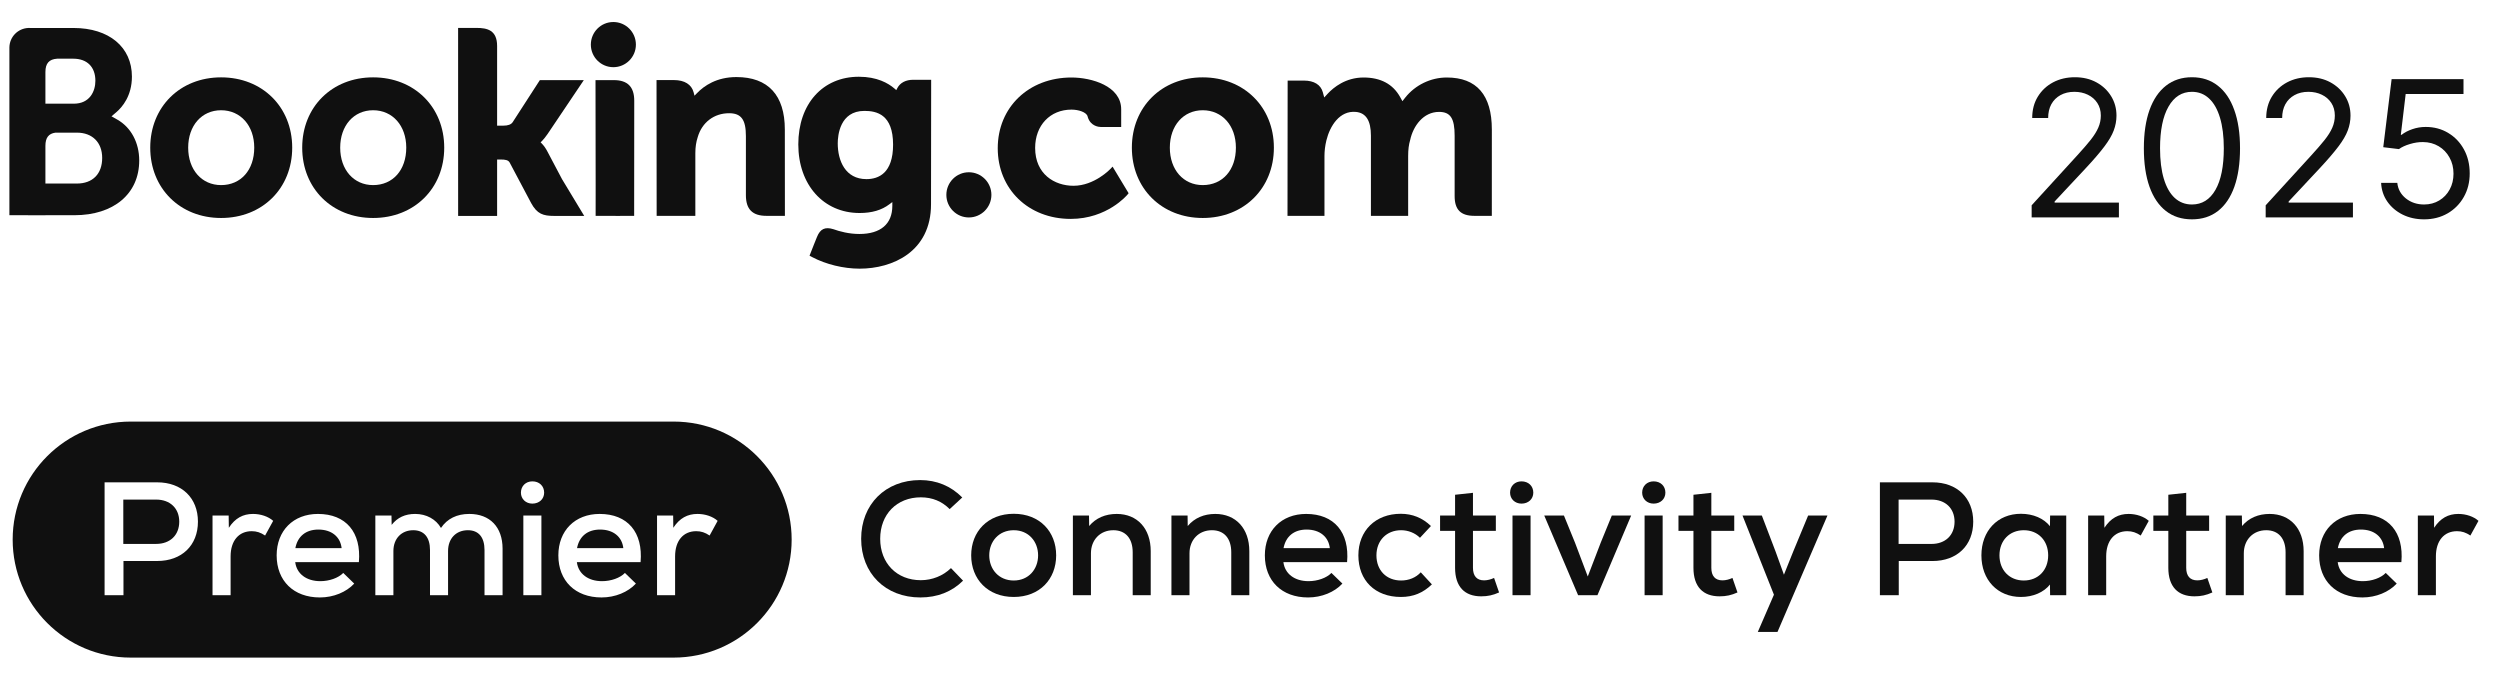 <svg width="103" height="28" viewBox="0 0 103 28" fill="none" xmlns="http://www.w3.org/2000/svg">
<path d="M13.119 21.818C13.663 21.818 14.022 22.117 14.075 22.582H12.169C12.262 22.097 12.601 21.818 13.119 21.818Z" fill="#101010"/>
<path d="M24.724 21.818C25.269 21.818 25.628 22.117 25.681 22.582H23.774C23.867 22.097 24.207 21.818 24.724 21.818Z" fill="#101010"/>
<path d="M6.435 20.583C7.006 20.583 7.385 20.942 7.385 21.492C7.385 22.05 7.006 22.409 6.435 22.409H5.08V20.583H6.435Z" fill="#101010"/>
<path fill-rule="evenodd" clip-rule="evenodd" d="M27.754 17.369C30.439 17.369 32.616 19.546 32.616 22.231C32.616 24.916 30.439 27.093 27.754 27.093H5.384C2.699 27.093 0.522 24.916 0.522 22.231C0.522 19.546 2.699 17.369 5.384 17.369H27.754ZM13.099 21.174C12.083 21.174 11.398 21.865 11.398 22.881C11.398 23.93 12.096 24.615 13.179 24.615C13.743 24.615 14.268 24.395 14.594 24.044L14.142 23.605C13.943 23.811 13.57 23.944 13.198 23.944C12.621 23.944 12.222 23.638 12.163 23.16H14.786C14.892 21.931 14.255 21.174 13.099 21.174ZM24.705 21.174C23.689 21.174 23.004 21.865 23.004 22.881C23.004 23.93 23.701 24.615 24.784 24.615C25.349 24.615 25.874 24.395 26.199 24.044L25.747 23.605C25.548 23.811 25.176 23.944 24.804 23.944C24.226 23.944 23.827 23.638 23.767 23.16H26.392C26.498 21.931 25.86 21.174 24.705 21.174ZM4.309 24.522H5.087V23.113H6.475C7.491 23.113 8.155 22.469 8.155 21.492C8.155 20.516 7.491 19.872 6.475 19.872H4.309V24.522ZM10.424 21.174C10.012 21.174 9.687 21.347 9.428 21.745L9.421 21.24H8.756V24.522H9.501V22.921C9.501 22.277 9.84 21.885 10.371 21.885C10.57 21.885 10.736 21.938 10.922 22.064L11.255 21.459C11.055 21.28 10.742 21.174 10.424 21.174ZM19.337 21.174C18.826 21.174 18.427 21.367 18.168 21.752C17.962 21.393 17.57 21.174 17.105 21.174C16.693 21.174 16.375 21.32 16.136 21.625L16.129 21.24H15.464V24.522H16.208V22.702C16.208 22.191 16.541 21.845 17.025 21.845C17.47 21.845 17.716 22.137 17.716 22.662V24.522H18.46V22.702C18.46 22.191 18.786 21.845 19.277 21.845C19.722 21.845 19.962 22.138 19.962 22.662V24.522H20.706V22.602C20.705 21.712 20.18 21.174 19.337 21.174ZM21.562 24.522H22.306V21.24H21.562V24.522ZM28.737 21.174C28.326 21.174 27.999 21.347 27.74 21.745L27.734 21.24H27.07V24.522H27.814V22.921C27.814 22.277 28.152 21.885 28.684 21.885C28.883 21.885 29.05 21.938 29.236 22.064L29.567 21.459C29.368 21.28 29.056 21.174 28.737 21.174ZM21.934 19.832C21.662 19.832 21.463 20.025 21.462 20.297C21.462 20.556 21.662 20.749 21.934 20.749C22.22 20.748 22.419 20.556 22.419 20.297C22.419 20.025 22.22 19.832 21.934 19.832Z" fill="#101010"/>
<path d="M73.158 22.735L73.498 23.678L73.876 22.735L74.495 21.24H75.291L73.232 26.037H72.421L73.086 24.502L71.791 21.24H72.588L73.158 22.735Z" fill="#101010"/>
<path d="M37.911 19.779C38.589 19.779 39.18 20.025 39.645 20.496L39.127 20.975C38.808 20.656 38.416 20.49 37.938 20.49C36.948 20.49 36.264 21.188 36.264 22.197C36.264 23.207 36.948 23.904 37.938 23.904C38.403 23.904 38.855 23.725 39.18 23.406L39.678 23.924C39.214 24.383 38.622 24.615 37.918 24.615C36.476 24.615 35.48 23.619 35.48 22.197C35.48 20.776 36.483 19.779 37.911 19.779Z" fill="#101010"/>
<path fill-rule="evenodd" clip-rule="evenodd" d="M53.813 21.174C54.968 21.174 55.606 21.932 55.5 23.16H52.876C52.936 23.639 53.334 23.944 53.912 23.944C54.284 23.944 54.656 23.811 54.855 23.605L55.307 24.044C54.981 24.395 54.457 24.615 53.892 24.615C52.809 24.615 52.112 23.931 52.112 22.881C52.112 21.865 52.796 21.174 53.813 21.174ZM53.832 21.818C53.314 21.818 52.975 22.098 52.882 22.582H54.789C54.736 22.117 54.377 21.818 53.832 21.818Z" fill="#101010"/>
<path fill-rule="evenodd" clip-rule="evenodd" d="M97.25 21.174C98.406 21.174 99.044 21.932 98.937 23.16H96.314C96.373 23.639 96.772 23.944 97.35 23.944C97.722 23.944 98.094 23.811 98.293 23.605L98.745 24.044C98.419 24.395 97.894 24.615 97.33 24.615C96.247 24.615 95.549 23.931 95.549 22.881C95.549 21.865 96.234 21.174 97.25 21.174ZM97.27 21.818C96.752 21.818 96.413 22.098 96.32 22.582H98.226C98.173 22.117 97.815 21.818 97.27 21.818Z" fill="#101010"/>
<path fill-rule="evenodd" clip-rule="evenodd" d="M41.767 21.168C42.83 21.168 43.514 21.898 43.514 22.881C43.514 23.864 42.83 24.595 41.767 24.595C40.698 24.595 40.014 23.864 40.013 22.881C40.013 21.898 40.698 21.168 41.767 21.168ZM41.767 21.845C41.149 21.845 40.757 22.31 40.757 22.881C40.757 23.453 41.149 23.917 41.767 23.917C42.378 23.917 42.77 23.453 42.77 22.881C42.77 22.31 42.378 21.845 41.767 21.845Z" fill="#101010"/>
<path d="M57.712 21.168C58.19 21.168 58.602 21.333 58.955 21.672L58.503 22.157C58.303 21.958 58.017 21.845 57.725 21.845C57.127 21.845 56.709 22.27 56.709 22.881C56.709 23.499 57.121 23.917 57.725 23.917C58.044 23.917 58.336 23.798 58.536 23.579L58.994 24.077C58.628 24.429 58.224 24.595 57.718 24.595C56.656 24.595 55.965 23.918 55.965 22.881C55.965 21.865 56.669 21.168 57.712 21.168Z" fill="#101010"/>
<path fill-rule="evenodd" clip-rule="evenodd" d="M83.262 21.168C83.773 21.168 84.206 21.36 84.458 21.679L84.464 21.24H85.129V24.522H84.464L84.458 24.083C84.206 24.402 83.766 24.595 83.262 24.595C82.299 24.595 81.634 23.891 81.634 22.881C81.634 21.872 82.299 21.168 83.262 21.168ZM83.381 21.845C82.79 21.845 82.378 22.27 82.378 22.881C82.378 23.492 82.79 23.917 83.381 23.917C83.973 23.917 84.385 23.492 84.385 22.881C84.385 22.27 83.973 21.845 83.381 21.845Z" fill="#101010"/>
<path d="M60.686 21.24H61.629V21.872H60.686V23.393C60.686 23.725 60.839 23.911 61.144 23.911C61.277 23.911 61.43 23.871 61.556 23.811L61.762 24.409C61.509 24.522 61.297 24.569 61.025 24.569C60.347 24.569 59.949 24.177 59.949 23.393V21.872H59.331V21.24H59.949V20.384L60.686 20.304V21.24Z" fill="#101010"/>
<path d="M70.507 21.24H71.451V21.872H70.507V23.393C70.507 23.725 70.66 23.911 70.966 23.911C71.099 23.911 71.251 23.871 71.377 23.811L71.584 24.409C71.331 24.522 71.119 24.569 70.846 24.569C70.168 24.569 69.77 24.177 69.77 23.393V21.872H69.153V21.24H69.77V20.384L70.507 20.304V21.24Z" fill="#101010"/>
<path d="M90.072 21.24H91.016V21.872H90.072V23.393C90.072 23.725 90.225 23.911 90.53 23.911C90.663 23.911 90.816 23.871 90.942 23.811L91.149 24.409C90.896 24.522 90.684 24.569 90.412 24.569C89.734 24.569 89.335 24.177 89.335 23.393V21.872H88.718V21.24H89.335V20.384L90.072 20.304V21.24Z" fill="#101010"/>
<path d="M46.009 21.174C46.853 21.174 47.41 21.772 47.41 22.709V24.522H46.667V22.755C46.667 22.177 46.368 21.845 45.87 21.845C45.325 21.845 44.947 22.244 44.947 22.795V24.522H44.203V21.24H44.867L44.873 21.672C45.152 21.34 45.544 21.174 46.009 21.174Z" fill="#101010"/>
<path d="M50.07 21.174C50.914 21.174 51.472 21.772 51.472 22.709V24.522H50.728V22.755C50.728 22.177 50.429 21.845 49.931 21.845C49.386 21.845 49.007 22.244 49.007 22.795V24.522H48.263V21.24H48.928L48.934 21.672C49.213 21.34 49.605 21.174 50.07 21.174Z" fill="#101010"/>
<path d="M63.059 24.522H62.315V21.24H63.059V24.522Z" fill="#101010"/>
<path d="M64.892 22.363L65.416 23.751L65.948 22.363L66.407 21.24H67.204L65.815 24.522H65.018L63.623 21.24H64.434L64.892 22.363Z" fill="#101010"/>
<path d="M68.501 24.522H67.757V21.24H68.501V24.522Z" fill="#101010"/>
<path fill-rule="evenodd" clip-rule="evenodd" d="M79.617 19.872C80.633 19.872 81.297 20.517 81.297 21.493C81.297 22.47 80.633 23.114 79.617 23.114H78.229V24.522H77.452V19.872H79.617ZM78.222 22.41H79.577C80.149 22.41 80.527 22.051 80.528 21.493C80.528 20.942 80.149 20.583 79.577 20.583H78.222V22.41Z" fill="#101010"/>
<path d="M87.698 21.174C88.017 21.174 88.329 21.28 88.529 21.459L88.197 22.064C88.011 21.938 87.844 21.885 87.645 21.885C87.114 21.885 86.775 22.277 86.775 22.921V24.522H86.031V21.24H86.695L86.702 21.745C86.961 21.347 87.287 21.174 87.698 21.174Z" fill="#101010"/>
<path d="M93.508 21.174C94.351 21.174 94.91 21.772 94.91 22.709V24.522H94.166V22.755C94.166 22.177 93.867 21.845 93.368 21.845C92.824 21.845 92.445 22.244 92.445 22.795V24.522H91.701V21.24H92.365L92.372 21.672C92.651 21.34 93.043 21.174 93.508 21.174Z" fill="#101010"/>
<path d="M101.283 21.174C101.602 21.174 101.914 21.28 102.113 21.459L101.78 22.064C101.594 21.938 101.428 21.885 101.229 21.885C100.698 21.885 100.359 22.277 100.359 22.921V24.522H99.615V21.24H100.28L100.286 21.745C100.545 21.347 100.871 21.174 101.283 21.174Z" fill="#101010"/>
<path d="M62.686 19.832C62.972 19.832 63.172 20.025 63.172 20.297C63.172 20.556 62.972 20.749 62.686 20.749C62.414 20.749 62.215 20.556 62.215 20.297C62.215 20.025 62.414 19.832 62.686 19.832Z" fill="#101010"/>
<path d="M68.129 19.832C68.415 19.832 68.614 20.025 68.614 20.297C68.614 20.556 68.415 20.749 68.129 20.749C67.857 20.749 67.657 20.556 67.657 20.297C67.657 20.025 67.857 19.832 68.129 19.832Z" fill="#101010"/>
<path fill-rule="evenodd" clip-rule="evenodd" d="M35.385 3.162C36.134 3.162 36.595 3.426 36.853 3.649L36.927 3.713L36.971 3.628C37.087 3.407 37.321 3.287 37.623 3.287H38.364L38.358 8.417C38.358 10.373 36.773 11.069 35.415 11.069C34.755 11.069 34.025 10.891 33.465 10.594L33.353 10.534L33.533 10.077L33.659 9.764C33.796 9.424 33.995 9.34 34.333 9.442C34.593 9.536 34.98 9.64 35.405 9.64C36.281 9.64 36.764 9.228 36.764 8.481V8.325L36.641 8.417C36.324 8.658 35.922 8.776 35.415 8.776C33.928 8.776 32.89 7.613 32.89 5.949C32.89 4.282 33.894 3.162 35.385 3.162ZM35.614 4.569C34.595 4.569 34.516 5.592 34.515 5.907C34.515 6.619 34.826 7.38 35.697 7.38C36.198 7.38 36.795 7.134 36.795 5.959C36.795 4.714 36.12 4.569 35.614 4.569Z" fill="#101010"/>
<path fill-rule="evenodd" clip-rule="evenodd" d="M90.308 3.182C90.723 3.182 91.079 3.298 91.374 3.53C91.67 3.76 91.897 4.094 92.052 4.532C92.21 4.968 92.289 5.493 92.289 6.109C92.289 6.729 92.211 7.258 92.055 7.696C91.9 8.131 91.674 8.464 91.379 8.694C91.084 8.923 90.727 9.037 90.308 9.037C89.889 9.037 89.531 8.923 89.237 8.694C88.942 8.464 88.716 8.132 88.56 7.696C88.404 7.258 88.327 6.729 88.327 6.109C88.327 5.493 88.405 4.968 88.56 4.532C88.718 4.094 88.944 3.76 89.239 3.53C89.536 3.298 89.892 3.182 90.308 3.182ZM90.308 3.783C89.896 3.783 89.574 3.986 89.342 4.393C89.11 4.797 88.994 5.369 88.994 6.109C88.994 6.602 89.046 7.022 89.15 7.367C89.254 7.712 89.403 7.974 89.598 8.154C89.795 8.334 90.031 8.425 90.308 8.425C90.723 8.425 91.046 8.224 91.276 7.824C91.506 7.423 91.621 6.851 91.621 6.109C91.621 5.616 91.568 5.196 91.463 4.849C91.359 4.502 91.209 4.238 91.012 4.056C90.817 3.874 90.582 3.783 90.308 3.783Z" fill="#101010"/>
<path d="M101.496 3.872H99.114L98.914 5.553H98.947C99.064 5.46 99.211 5.383 99.387 5.322C99.563 5.261 99.747 5.23 99.938 5.23C100.287 5.23 100.597 5.313 100.87 5.48C101.145 5.645 101.36 5.872 101.516 6.159C101.673 6.447 101.752 6.775 101.752 7.144C101.752 7.508 101.67 7.833 101.507 8.118C101.346 8.402 101.123 8.627 100.84 8.792C100.556 8.955 100.233 9.037 99.871 9.037C99.545 9.037 99.251 8.971 98.989 8.842C98.728 8.712 98.518 8.534 98.36 8.308C98.202 8.082 98.116 7.823 98.102 7.534H98.769C98.795 7.792 98.912 8.005 99.12 8.174C99.33 8.341 99.58 8.425 99.871 8.425C100.105 8.425 100.313 8.369 100.495 8.26C100.678 8.151 100.822 8 100.926 7.809C101.032 7.617 101.084 7.399 101.084 7.156C101.084 6.907 101.03 6.685 100.92 6.491C100.813 6.294 100.664 6.139 100.475 6.026C100.286 5.913 100.07 5.855 99.827 5.853C99.652 5.851 99.473 5.878 99.29 5.934C99.106 5.988 98.955 6.057 98.836 6.143L98.19 6.065L98.535 3.26H101.496V3.872Z" fill="#101010"/>
<path d="M44.145 3.193C44.969 3.193 46.192 3.542 46.193 4.503V5.233L45.358 5.232C45.289 5.232 44.933 5.211 44.815 4.82L44.808 4.791C44.757 4.619 44.432 4.516 44.145 4.516C43.264 4.516 42.648 5.166 42.648 6.095C42.648 7.172 43.443 7.654 44.229 7.654C45.087 7.654 45.741 6.97 45.751 6.958L45.838 6.865L46.499 7.961L46.455 8.015C46.443 8.03 45.621 9.019 44.113 9.019C42.371 9.019 41.107 7.794 41.107 6.107C41.107 4.419 42.385 3.193 44.145 3.193Z" fill="#101010"/>
<path fill-rule="evenodd" clip-rule="evenodd" d="M9.109 3.187C10.806 3.187 12.039 4.405 12.039 6.084C12.039 7.762 10.806 8.981 9.109 8.981C7.417 8.981 6.19 7.762 6.19 6.084C6.19 4.405 7.417 3.187 9.109 3.187ZM9.109 4.542C8.309 4.542 7.753 5.177 7.753 6.084C7.753 6.991 8.309 7.626 9.109 7.626C9.924 7.626 10.475 7.005 10.475 6.084C10.475 5.177 9.913 4.543 9.109 4.542Z" fill="#101010"/>
<path fill-rule="evenodd" clip-rule="evenodd" d="M15.372 3.187C17.068 3.187 18.302 4.405 18.302 6.084C18.302 7.762 17.068 8.981 15.372 8.981C13.679 8.981 12.451 7.762 12.451 6.084C12.451 4.406 13.679 3.187 15.372 3.187ZM15.372 4.542C14.572 4.543 14.016 5.177 14.016 6.084C14.016 6.991 14.572 7.626 15.372 7.626C16.188 7.626 16.738 7.005 16.738 6.084C16.738 5.177 16.174 4.542 15.372 4.542Z" fill="#101010"/>
<path fill-rule="evenodd" clip-rule="evenodd" d="M49.553 3.187C51.249 3.187 52.484 4.406 52.484 6.084C52.484 7.762 51.249 8.981 49.553 8.981C47.861 8.981 46.633 7.762 46.633 6.084C46.633 4.406 47.861 3.187 49.553 3.187ZM49.553 4.542C48.754 4.542 48.197 5.177 48.197 6.084C48.197 6.991 48.754 7.626 49.553 7.626C50.369 7.626 50.919 7.006 50.919 6.084C50.919 5.177 50.356 4.542 49.553 4.542Z" fill="#101010"/>
<path d="M39.916 7.097C40.429 7.097 40.846 7.514 40.846 8.029C40.845 8.542 40.429 8.959 39.916 8.959C39.405 8.959 38.99 8.542 38.99 8.029C38.99 7.514 39.405 7.097 39.916 7.097Z" fill="#101010"/>
<path d="M85.485 3.182C85.819 3.182 86.115 3.252 86.373 3.393C86.631 3.534 86.833 3.725 86.979 3.964C87.126 4.203 87.199 4.469 87.199 4.762C87.199 4.972 87.161 5.177 87.085 5.378C87.011 5.576 86.881 5.798 86.695 6.043C86.512 6.286 86.257 6.583 85.93 6.933L84.65 8.302V8.346H87.299V8.958H83.704V8.458L85.585 6.399C85.806 6.158 85.988 5.948 86.13 5.77C86.273 5.59 86.379 5.421 86.448 5.263C86.519 5.104 86.554 4.937 86.554 4.762C86.554 4.562 86.505 4.389 86.409 4.242C86.314 4.096 86.184 3.983 86.019 3.903C85.854 3.823 85.669 3.783 85.463 3.783C85.244 3.783 85.053 3.829 84.889 3.92C84.728 4.009 84.603 4.134 84.514 4.295C84.427 4.456 84.384 4.646 84.384 4.862H83.727C83.727 4.529 83.803 4.236 83.957 3.984C84.111 3.732 84.321 3.534 84.586 3.393C84.853 3.252 85.153 3.182 85.485 3.182Z" fill="#101010"/>
<path d="M95.127 3.182C95.461 3.182 95.757 3.252 96.015 3.393C96.272 3.534 96.475 3.725 96.621 3.964C96.768 4.203 96.841 4.469 96.841 4.762C96.841 4.972 96.803 5.177 96.727 5.378C96.653 5.576 96.523 5.798 96.337 6.043C96.153 6.286 95.899 6.583 95.572 6.933L94.292 8.302V8.346H96.941V8.958H93.346V8.458L95.227 6.399C95.448 6.158 95.629 5.948 95.772 5.77C95.915 5.59 96.021 5.421 96.09 5.263C96.16 5.104 96.195 4.937 96.195 4.762C96.195 4.562 96.147 4.389 96.051 4.242C95.956 4.096 95.826 3.983 95.661 3.903C95.496 3.823 95.311 3.783 95.105 3.783C94.886 3.783 94.695 3.829 94.531 3.92C94.37 4.009 94.245 4.134 94.156 4.295C94.069 4.456 94.025 4.646 94.025 4.862H93.368C93.369 4.529 93.445 4.236 93.599 3.984C93.753 3.732 93.963 3.534 94.228 3.393C94.495 3.252 94.795 3.182 95.127 3.182Z" fill="#101010"/>
<path d="M19.631 1.15C20.072 1.15 20.481 1.239 20.481 1.896V5.177H20.737C20.928 5.177 21.057 5.13 21.12 5.037L22.242 3.301H24.053L22.561 5.52C22.484 5.632 22.405 5.73 22.328 5.811L22.273 5.863L22.325 5.917C22.405 6 22.481 6.105 22.546 6.229L23.154 7.379L24.07 8.896H22.84C22.376 8.896 22.129 8.818 21.882 8.364L20.996 6.693C20.939 6.593 20.814 6.572 20.631 6.572H20.481V8.896H18.875L18.874 1.15H19.631Z" fill="#101010"/>
<path d="M25.291 3.301C25.856 3.301 26.131 3.579 26.131 4.151L26.127 8.893H26.125V8.894H25.75L25.375 8.896C25.365 8.896 25.357 8.894 25.347 8.894H24.54L24.541 7.627L24.535 3.301H25.291Z" fill="#101010"/>
<path d="M30.34 3.175C31.645 3.175 32.335 3.922 32.335 5.335L32.338 8.893H31.579C30.999 8.893 30.732 8.622 30.731 8.043V5.606C30.731 4.928 30.537 4.665 30.039 4.665C29.42 4.665 28.925 5.04 28.748 5.644C28.681 5.844 28.648 6.063 28.648 6.315V8.893H27.054L27.049 3.299H27.768C28.203 3.299 28.493 3.48 28.579 3.809L28.613 3.943L28.71 3.844C29.003 3.537 29.523 3.175 30.34 3.175Z" fill="#101010"/>
<path d="M59.607 3.193C60.838 3.193 61.464 3.914 61.464 5.335L61.463 8.893H60.746C60.183 8.893 59.931 8.641 59.931 8.078V5.589C59.931 4.876 59.758 4.61 59.289 4.61C58.641 4.61 58.224 5.192 58.101 5.76C58.041 5.962 58.016 6.164 58.016 6.433V8.893H56.482V5.589C56.482 4.971 56.279 4.651 55.865 4.611C55.194 4.547 54.794 5.187 54.648 5.781C54.594 6.004 54.568 6.217 54.568 6.433V8.893H53.045L53.051 3.32H53.721C54.139 3.32 54.416 3.491 54.5 3.8L54.558 4.016L54.709 3.852C54.94 3.606 55.437 3.193 56.178 3.193C56.885 3.193 57.393 3.466 57.689 4.005L57.779 4.168L57.895 4.022C58.306 3.503 58.946 3.193 59.607 3.193Z" fill="#101010"/>
<path fill-rule="evenodd" clip-rule="evenodd" d="M1.362 1.153H3.03C4.491 1.153 5.435 1.939 5.435 3.156C5.435 3.952 5.036 4.413 4.798 4.618L4.593 4.792L4.828 4.925C5.397 5.245 5.736 5.876 5.736 6.613C5.736 7.983 4.687 8.867 3.063 8.867L1.155 8.868C1.155 8.868 1.154 8.868 1.152 8.867H0.387V1.957C0.392 1.521 0.738 1.168 1.172 1.152L1.362 1.153ZM2.285 5.465C2 5.504 1.871 5.677 1.871 6.009V7.561L3.17 7.562C3.812 7.562 4.21 7.17 4.21 6.508C4.21 5.864 3.801 5.465 3.17 5.465H2.285ZM2.355 2.418C2.023 2.44 1.871 2.61 1.871 2.967V4.272H3.04C3.696 4.272 3.93 3.764 3.93 3.329C3.93 2.759 3.589 2.418 3.019 2.418H2.355Z" fill="#101010"/>
<path d="M25.27 0.907C25.782 0.907 26.199 1.323 26.199 1.838C26.199 2.352 25.782 2.768 25.27 2.768C24.758 2.768 24.343 2.352 24.343 1.838C24.343 1.323 24.758 0.907 25.27 0.907Z" fill="#101010"/>
</svg>
